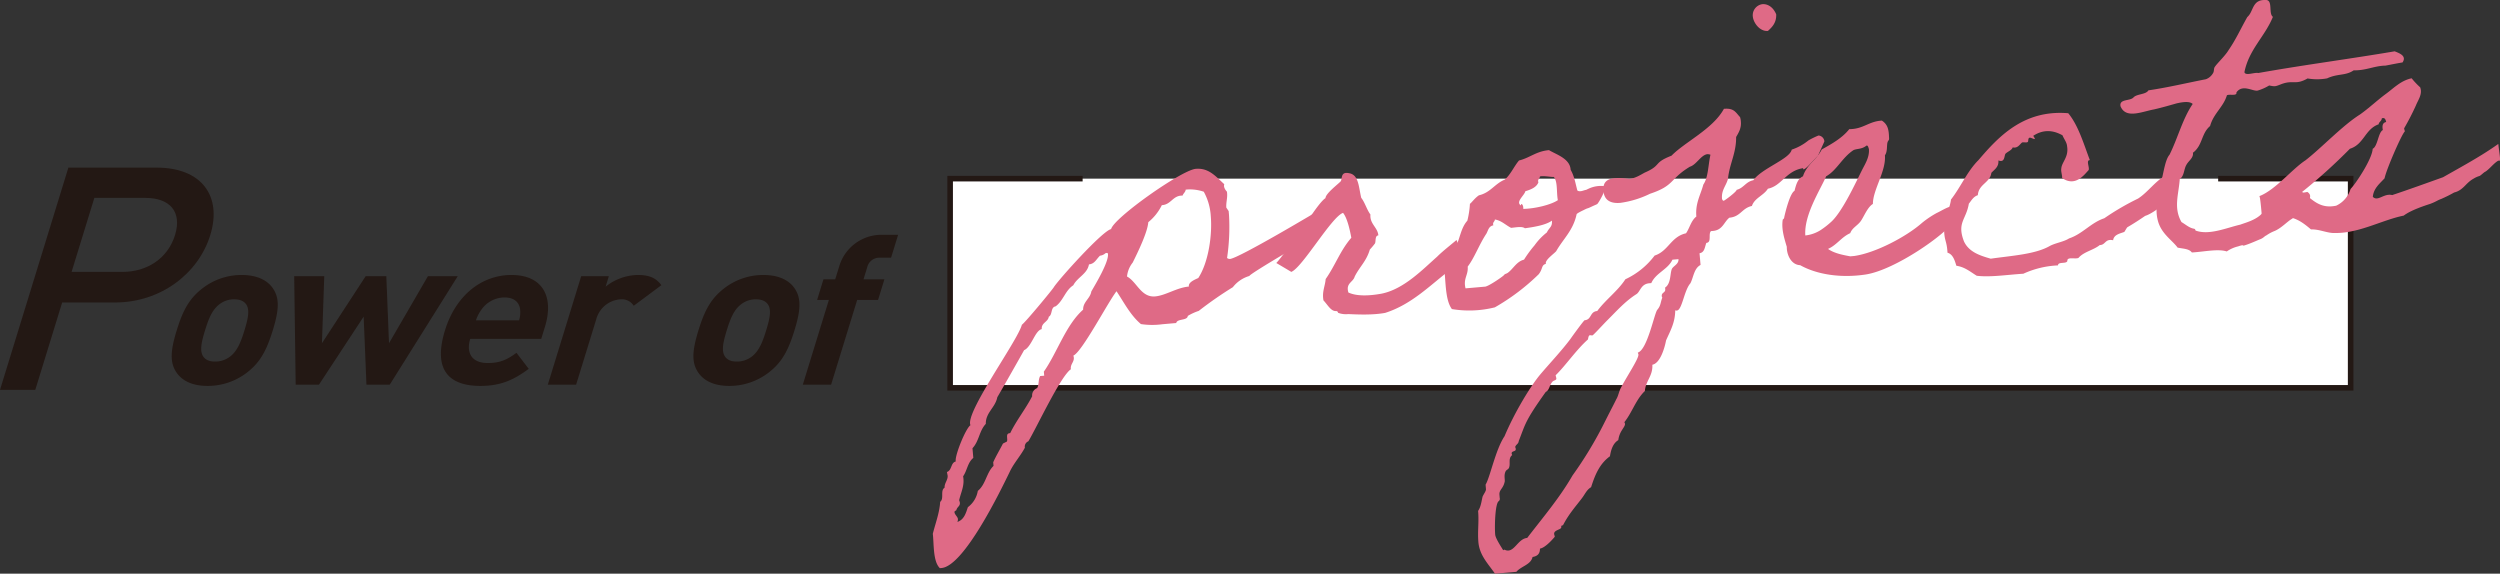 <svg xmlns="http://www.w3.org/2000/svg" viewBox="0 0 897.428 205.939"><rect x="0" y="0" width="897.428" height="205.939" fill="#333333" stroke="none"/><defs><style>.cls-1{fill:#231814;}.cls-2{fill:#fff;stroke:#231814;stroke-miterlimit:10;stroke-width:2px;}.cls-3{fill:#df6a86;}</style></defs><g id="レイヤー_2" data-name="レイヤー 2"><g id="文字"><path class="cls-1" d="M41.311,108.581H22.316l-9.653,31.378H0l24.548-79.79H56.205c16.3,0,23.561,10.31,19.285,24.206S57.607,108.581,41.311,108.581ZM52.156,71.039H33.867L25.7,97.6h18.29c8.794,0,16.256-4.819,18.842-13.224S60.951,71.039,52.156,71.039Z"/><path class="cls-1" d="M88.639,133.75A23.058,23.058,0,0,1,74.5,138.532c-6.02,0-9.4-2.242-11.114-4.782-2.548-3.662-2.13-8.07.053-15.167C65.6,111.56,67.9,107.151,72.7,103.49a22.809,22.809,0,0,1,14.057-4.781c6.018,0,9.473,2.241,11.192,4.781,2.548,3.661,2.13,8.07-.031,15.093C95.733,125.68,93.438,130.088,88.639,133.75Zm-.332-24.581c-.828-1.122-2.208-1.719-4.241-1.719a8.426,8.426,0,0,0-5.218,1.719c-2.731,2.017-4,5.379-5.243,9.414s-2.063,7.471-.573,9.488c.828,1.121,2.128,1.719,4.161,1.719a8.665,8.665,0,0,0,5.3-1.719c2.731-2.017,4.023-5.454,5.264-9.488S89.8,111.186,88.307,109.169Z"/><path class="cls-1" d="M139.909,138.083h-8.364l-1-24.432L114.5,138.083H106.14l-.533-38.926H116.4l-.835,24.058,15.687-24.058h7.426l.963,24.058L153.6,99.157h10.709Z"/><path class="cls-1" d="M168.8,121.646c-1.54,5.006.539,8.667,6.246,8.667,4.455,0,7.012-1.2,10.35-3.661l4.406,5.753c-5.363,3.96-10.016,6.127-17.364,6.127-9.615,0-17.551-4.185-12.7-19.949,3.909-12.7,13.307-19.874,23.86-19.874,11.335,0,15.307,7.919,12.02,18.6l-1.333,4.333Zm17.873-10.833c-.382-2.317-2.12-4.035-5.56-4.035a10.143,10.143,0,0,0-8.042,4.035A13.9,13.9,0,0,0,170.846,115h15.477A9.693,9.693,0,0,0,186.673,110.813Z"/><path class="cls-1" d="M227.485,109.766a4.982,4.982,0,0,0-4.682-2.316,9.645,9.645,0,0,0-8.772,7.173l-7.218,23.46H196.65l11.976-38.926h9.928l-1.15,3.736a19.037,19.037,0,0,1,11.529-4.184c3.986,0,6.5.971,8.488,3.66Z"/><path class="cls-1" d="M275.917,133.75a23.051,23.051,0,0,1-14.135,4.782c-6.019,0-9.393-2.242-11.114-4.782-2.548-3.662-2.13-8.07.054-15.167,2.161-7.023,4.456-11.432,9.256-15.093a22.809,22.809,0,0,1,14.056-4.781c6.019,0,9.473,2.241,11.193,4.781,2.548,3.661,2.129,8.07-.032,15.093C283.012,125.68,280.718,130.088,275.917,133.75Zm-.332-24.581c-.828-1.122-2.208-1.719-4.24-1.719a8.431,8.431,0,0,0-5.219,1.719c-2.73,2.017-4,5.379-5.242,9.414s-2.064,7.471-.573,9.488c.828,1.121,2.127,1.719,4.161,1.719a8.669,8.669,0,0,0,5.3-1.719c2.73-2.017,4.022-5.454,5.263-9.488S277.075,111.186,275.585,109.169Z"/><path class="cls-1" d="M307.7,107.674l-9.355,30.409H288.184l9.355-30.409h-4.221l2.276-7.4h4.22l1.5-4.856a15.8,15.8,0,0,1,15.306-11.132H322.4l-2.528,8.218h-3.987a4.469,4.469,0,0,0-4.6,3.512l-1.31,4.258h7.5l-2.275,7.4Z"/><polyline class="cls-2" points="796.258 64.13 843.813 64.13 843.813 139.219 341.075 139.219 341.075 64.13 388.629 64.13"/><path class="cls-3" d="M481.564,73.4c.29-.025-7.71,10.309-7.854,10.322-1.952,1.046-25.011,14.449-25.225,15.344a11.693,11.693,0,0,0-5.923,4.022,136.816,136.816,0,0,0-12.249,8.516,19.382,19.382,0,0,0-3.928,1.8c-.138,1.764-3.862.921-4.156,2.553l-4.925.431a27.228,27.228,0,0,1-7.742-.052c-3.78-3.173-6.083-7.788-8.767-11.787-3.148,4.071-12.4,21.813-15.494,23.106.768,2.122-1.209,2.878-.886,4.895-3.722,2.514-12.2,20.772-15.255,25.857a2.067,2.067,0,0,0-1.259,2.3c-1.629,3.061-4.034,5.608-5.5,8.8-3.341,6.861-16.322,33.688-24.434,34.4l-.579.05c-2.545-2.405-2.1-9.012-2.539-12.331.974-3.881,2.408-7.51,2.646-11.472,1.5-1.153-.066-4.081,1.6-5.1-.139-1.594,1.222-2.735,1.082-4.328l-.26-1.291c1.846-.6,1.316-3.327,3.174-3.781-.468-2,3.62-12,5.284-13.016-2.133-4.339,16.915-30.237,18.448-36.063,1.24-.839,11.406-13.114,11.512-13.561,2.2-3.258,17.5-20.215,20.517-20.771.962-4.026,25.3-21.19,30.367-21.634,4.636-.405,7.088,2.592,10.264,5.525-.359.907.322,2.016.964,2.69l.051.579c.152,1.738-.432,3.395-.28,5.133l.838,1.241.126,1.448a75.66,75.66,0,0,1-.7,15.388,1.565,1.565,0,0,0,1.051.346c3.188-.279,31.076-16.878,35.231-19.431Zm-86.7,18.388c-1.346,1.286-1.932,2.943-3.96,3.12-.578,3.408-4.124,4.594-5.621,7.5-2.9,1.86-3.6,5.57-6.345,7.563-1.871.309-1.05,3.01-2.448,3.717-.269,1.921-2.732,2.137-2.53,4.454-2.437.505-3.669,6.452-6.345,7.562-.12.3-8.847,15.664-9.615,16.9-.7,3.71-4.192,5.476-4.127,9.557-2.405,2.546-2.378,6.193-4.782,8.739l.3,3.477c-2.047,1.639-2.228,4.574-3.657,6.6.581,3.307-.689,5.462-1.437,8.592.914,2.11-.693,2.1-1,3.591-.278.171-.7.354-.674.643.089,1.014,1.166,1.65,1.242,2.519a2.107,2.107,0,0,1-.2,1.039c2.411-.8,3.078-3.189,3.769-5.292a9.182,9.182,0,0,0,3.575-5.86c2.864-2.294,3.076-6.546,5.638-8.96l-.114-1.3c.85-1.971,2.5-4.744,3.5-6.728l1.4-.707c.5-.92-.7-3,1.194-3.024,2.227-4.574,5.519-8.657,7.892-13.244a2.791,2.791,0,0,1,1.787-2.929c.755-1.38.327-2.948,1.081-4.329l1.449-.126-.127-1.448c4.8-6.844,7.876-16.747,14.109-22.255-.094-2.765,2.569-4.02,2.933-6.533,1.521-2.615,6.235-10.472,5.982-13.369-.038-.435-.2-.567-.908-.359A3.472,3.472,0,0,1,394.861,91.787ZM425.63,68.075c-.068.882-.9,1.393-1.125,2.143-3.516-.131-4.094,3.277-7.438,3.423A18.184,18.184,0,0,1,412.2,79.76c-.263,3.672-3.855,10.993-5.593,14.5a9.526,9.526,0,0,0-2.043,5c3.522,1.881,5.042,7.587,10.113,7.143,3.765-.33,7.753-3.159,12.1-3.539-.285-1.581,2.259-2.534,3.381-3.07,3.732-5.728,5.055-15.623,4.472-22.287a20.589,20.589,0,0,0-2.51-8.684,15.36,15.36,0,0,0-5.765-.81Z"/><path class="cls-3" d="M522.817,86.139c-.012-.146,2.366,5.339,2.366,5.339s-4.6,5.8-4.772,5.527c-7.115,5.44-13.668,12.29-23.183,15.312-4.6.84-9.876.572-13.247.429a7.935,7.935,0,0,1-3.539-.42c-.3-.119-.05-.58-.789-.661-1.882.164-3.125-2.354-4.568-3.834-.568-3.161.583-5.013.79-7.659,3.5-4.978,5.234-10.238,9.213-14.819-.557-3.017-1.5-7.167-2.971-8.937C478,77.8,467.488,96.089,463.534,97.6c0,0-5.544-3.31-5.387-3.177,2.009-2.074,5.476-7.486,7.233-9.1,1.692-2.338,7.942-12.665,10.434-14.2.006-1.606,4.388-4.909,5.458-6.025.649-.932-.171-3.634,3.1-2.9,3.408.578,3.366,5.106,4.276,8.823,1.31,1.636,1.973,4.206,3.3,5.988-.288,3.382,2.591,4.59,2.845,7.488-1.3.114-.837,2.116-1.208,2.878a26.559,26.559,0,0,1-1.851,2.206c-1.239,4.2-3.561,6.005-5.43,9.672-.547,2.091-3.3,2.332-2.271,5.745,2.892,1.352,7.262,1.262,11.861.423,8.036-1.58,14.853-8.746,20-13.283C517.906,90.072,522.83,86.284,522.817,86.139Z"/><path class="cls-3" d="M527.662,73.161c.554-.34,1.718-2.047,3.235-3.056,4.151-.947,5.624-4.141,9.289-5.63,2.165-1.941,3.241-4.662,5.091-6.868,3.862-.922,6.133-3.31,10.769-3.716,2.471,1.536,7.559,2.988,7.769,7.057,1.375,2.361,1.761,5.1,2.4,7.38.171.278.921.5,2.054.113,1.99-.613.158.133,2.123-.77a10.491,10.491,0,0,1,5.913-.809c.247,1.147-2.271,5.746-2.945,6.388-.277.171-.843.367-1.964.9-2.242,1.072-.857.221-2.954,1.28-2.241,1.073-2.505,1.387-2.493,1.532-1.244,5.8-4.781,8.739-7.312,13.194-.793.945-4.237,3.29-3.689,4.556-1.713.441-1.019,1.7-2.592,3.729a77.467,77.467,0,0,1-15.747,11.888,38.01,38.01,0,0,1-15.419.62c-2.149-2.878-2.183-8.276-2.6-13.056a51.213,51.213,0,0,1,1.742-5.116c.239-.6,1.662-1.021,1.9-1.626.5-.92.126-1.909.484-2.815,1.472-3.195,1.761-6.577,4.019-9.111A32.34,32.34,0,0,0,527.662,73.161Zm8.413,7.731c-1.725.3-1.876,1.915-2.513,2.993-2.579,3.875-4.214,8.544-6.7,11.826.266,3.042-1.673,4.233-.777,7.8l7.1-.621c1.437-.271,6.253-3.612,6.649-4.085.529-.629.555-.34,1.385-.851,2.059-1.494,3.148-4.07,5.862-4.746a43.4,43.4,0,0,1,3.782-5.148,22.24,22.24,0,0,1,4.413-4.619c.863-1.827,2.021-1.929,1.819-4.246-2.193,1.651-6.8,2.346-9.687,2.745-1.09-.781-3.093-.313-4.976-.148-1.983-1-3.44-2.619-5.808-3C536.553,79.682,535.685,79.758,536.075,80.892Zm16.167-15.428c-.718,1.814-2.695,2.571-4.685,3.183-.307,1.487-3.607,3.819-1.6,5.1.043-1.172,1.014-.089.837,1.241,4.225-.079,9.945-1.455,12.427-3.131-.532-2.727,0-6.715-1.46-8.34-.869.077-3.988-.526-4.976-.148C552.72,64.254,551.851,64.33,552.242,65.464Z"/><path class="cls-3" d="M624.634,42.052a6.5,6.5,0,0,1,.285,1.58c.216,2.463-.817,4.013-1.7,5.55.072,5.833-2.375,9.55-2.92,15-.654,2.538-2.425,4.007-2.146,7.194.2.567.354.7.644.674s4.539-3.171,4.621-3.908c2.569-.663,3.248-2.912,5.976-3.442,3.121-4.361,13.059-7.566,13.781-10.987a18.929,18.929,0,0,0,5.989-3.3,29.5,29.5,0,0,1,3.64-1.778,2.318,2.318,0,0,1,2.061,1.863l.026.29-2.324,5.166.146-.012-.146.012.013.145-.013-.145c-.685.5-4.11,4.74-5.124,4.828-.144.013-.157-.132-.169-.277l-.013-.145c-6.192.98-7.619,6.36-12.639,7.382-1.534,2.47-4.815,3.341-5.733,6.195-3.584.752-4.042,3.858-8.1,4.212-1.914,1.481-2.385,4.442-5.861,4.746l-.725.063c-1.083.971.356,4.056-1.672,4.234-.6,1.512-.579,3.408-2.449,3.717l.368,4.2c-2.375,1.229-2.53,4.454-3.656,6.6-2.261,2.534-2.955,9.6-4.839,9.765a.877.877,0,0,1-.593-.093c-.04,4.528-1.828,7.458-3.287,10.8-.6,3.117-2.2,8.22-4.926,8.751.208,4.068-2.417,5.758-2.68,9.43-3.236,3.057-4.581,7.7-7.344,11.153.025.289.183.421.2.566.114,1.3-1.969,2.508-2.4,5.9-1.94,1.191-2.619,3.44-3,5.808-3.708,2.66-5.395,6.749-6.766,11.1-1.53.864-2.127,2.376-3.171,3.781-1.958,2.653-4.759,5.672-6.879,9.8-.264.315-.737-.081-.661.788s-2.689.965-2.562,2.414c.025.289.208.711.233,1,0,0-3.159,3.926-5.321,4.261.008,1.75-.785,2.7-2.656,3.006-.627,2.828-4.092,3.277-5.811,5.325l-7.678.672c-2.344-3.444-5.534-6.523-5.952-11.3-.341-3.912.249-7.175-.105-11.231,1.031-1.55,1.169-3.313,1.6-5.1.359-.908,1.285-2.011,1.221-2.735l-.139-1.594c1.654-2.771,3.571-12.573,6.8-17.38,3.5-8.336,9.237-17.887,12.807-22.141,3.039-3.624,7.584-8.4,10.851-12.773.516-.775,4.815-6.7,5.1-6.724,2.609-.228,1.775-3.074,4.527-3.315,3-4.058,7.4-7.216,10.1-11.394a27.781,27.781,0,0,0,10.5-8.508c4.969-1.6,5.829-6.787,11.271-7.993,1.3-1.865,1.793-4.536,3.707-6.017-.418-4.78,1.513-7.723,2.5-11.459,1.812-2.64,1.722-7.011,2.563-10.734a3.737,3.737,0,0,0-1.039-.2c-2.318.2-4.041,3.857-6.321,4.495-7.349,4.437-5.395,6.748-14.33,9.72a34.839,34.839,0,0,1-10.662,3.268c-4.057.355-5.815-1.389-6.069-4.286-.228-2.608.792-4.3,4.124-4.594a22.5,22.5,0,0,1,5.132.281c2.029-.178,3.97-1.37,5.5-2.233,6.328-2.743,2.908-3.466,9.684-6.1,4.822-4.948,14.923-9.626,18.818-16.828C622.448,38.74,623.021,40.3,624.634,42.052Zm-24.279,51.17c-1.592,3.5-6.006,4.759-7.585,8.4l-.724.063c-3.042.266-3.236,3.057-4.622,3.908-4.01,2.541-7.063,6.019-10.286,9.22-1.613,1.6-5.206,5.565-5.5,5.591s-.738-.082-.883-.069c-.579.05-.622,1.222-.741,1.524-4.2,3.725-8.077,9.465-11.578,12.837l.013.145a8.33,8.33,0,0,1,.234,1c.063.725-.963.668-1.36,1.141-1.2,1.273-1.05,3.011-2.447,3.717-7.541,10.586-7.188,11.285-9.7,17.635-.057,1.027-1.058,1.261-1.272,2.155a1.579,1.579,0,0,1,.209.712c.089,1.014-1.556.574-1.467,1.588a1.106,1.106,0,0,0,.2.566c-1.5,1.154-.617,2.974-1.081,4.328-.214.9-.952.813-1.322,1.576-.611,1.367-.22,2.5-.276,3.527-.5,2.671-2.076,2.956-1.912,4.839l.1,1.159a1.065,1.065,0,0,1-.478,1.208c-1.2,1.274-1.387,9.172-1.147,11.925.14,1.594,2.971,5.578,2.827,5.591.144-.013.277-.169.565-.195a2.347,2.347,0,0,0,1.342.321c2.463-.216,3.714-4.267,6.757-4.533,5.632-7.353,11.594-14.3,16.282-22.444a138.445,138.445,0,0,0,11.6-19.262c2.612-5.191,3-5.808,4.109-8.095.767-1.235.918-2.854,1.806-4.392,2-3.824,6.261-10.182,6.134-11.63-.025-.29-.182-.422-.208-.712,3.413-1.029,5.919-14.093,6.976-15.353,1.324-1.575,1.09-2.577,1.807-4.391a.872.872,0,0,1-.2-.567c-.114-1.3,1.361-1.14,1.246-2.445l-.049-.579c2.071-1.35,1.766-4.826,2.35-6.483.335-1.2,2.614-1.834,2.449-3.718ZM637.608,5.153c.11,2.91-1.357,4.5-2.981,5.954-2.9.253-5.218-2.9-5.421-5.218A4.008,4.008,0,0,1,632.618,1.5C634.5,1.338,636.5,2.477,637.608,5.153Z"/><path class="cls-3" d="M700.651,80.067c-1.869,3.667-20.134,16.8-30.936,18.472-9.075,1.378-17.666-.06-23.5-3.344-3.37-.144-4.87-3.953-4.809-6.586-.833-2.846-2.018-6.393-1.441-9.8,0,0,.555-.34.516-.775.308-1.487,2.017-8.644,3.692-9.52.546-2.091,1.082-4.327,3.047-5.229,1.25-4.051,5.01-6.131,6.746-9.641,3.759-2.08,7.374-4.148,9.872-7.286,5.108-.009,6.908-2.794,11.7-3.068,2.168,1.416,2.478,3.287,2.573,6.052.1,1.159-.214.9-.453,1.5-.49,1.065.016,3.5-1.029,4.908.494,5.65-4.32,12.348-4.313,17.455-1.939,1.192-3.122,4.361-4.286,6.069s-3.141,2.464-3.844,4.423c-3.232,1.45-4.742,4.211-7.972,5.66,2.338,1.694,5.89,2.259,7.968,2.66l1.449-.126C673.27,90.784,684.3,85,689.987,79.978a34.847,34.847,0,0,1,5.24-3.523c1.264-.548,3.891-2.238,5.339-2.365C700.591,74.38,701.022,79.305,700.651,80.067ZM665.232,53.972c-4,2.686-5.935,7.234-9.695,9.315-2.188,5.009-7.985,13.836-7.483,21.237a12.756,12.756,0,0,0,5.522-1.944,30.031,30.031,0,0,0,3.96-3.119c4.042-3.857,8.817-14.347,11.058-18.776,1.126-2.142,2.528-4.455,2.288-7.207-.183-.422-.259-1.291-.839-1.24C668.275,53.706,666.341,53.291,665.232,53.972Z"/><path class="cls-3" d="M781.408,67.163c-.723,3.421-7.945,9.308-11.358,10.336-1.926,1.336-4.275,2.855-6.359,4.059-.277.171-1.019,1.7-1.165,1.708-1.41.561-3.715.909-3.972,2.976-2.974-.616-2.625,1.689-4.811,1.734-2.179,1.8-5.775,2.4-7.626,4.608-1.121.536-4.133-.514-3.993,1.08-.332,1.2-3.345.146-3.361,1.607a33.126,33.126,0,0,0-12.439,2.987c-5.807.361-11.853,1.329-16.722.733-2.313-1.4-4.216-3.135-7.322-3.593-.612-1.99-1.236-4.125-3.183-4.684-.26-4.649-1.224-3.98-1.221-8.944.037-2.923,2.144-7.194,2.471-10.142,3.543-4.544,5.827-10.144,9.856-14.146,7.151-8.362,16.215-18.2,32.246-16.835,3.592,4.357,5.466,10.762,7.749,16.839-1.461-.018-.073,2.488-.419,3.54-1.73,1.9-4.866,6.119-9.528,2.877.044-1.171-.493-2.292-.3-3.476.233-2.356,2.713-4.033,2.08-7.918-.127-1.449-.925-2.255-1.657-3.943-3.378-1.894-6.9-2.169-10.494.188.852,1.385.852,1.385-.661.788s-.912,1.248-1.334,1.43c-.41.329-1.461-.018-2.028.178-.82.656-1.561,2.18-3.35,1.753-.347,1.052-1.77,1.468-2.576,2.269-.528.63-.142,3.37-2.562,2.413.2,2.318-1.328,3.182-2.53,4.455-.419,3.54-4.607,4.053-4.845,8.015-1.7.586-2.31,1.953-3.235,3.056-.955,5.776-4.368,6.8-1.732,13.581,1.79,3.784,5.7,5.049,9.59,6.168,7.64-1.107,16.068-1.553,21.343-4.641,2.1-1.06,4.982-1.458,6.775-2.637,4.826-1.589,7.828-5.647,12.651-7.237A91.6,91.6,0,0,1,767.465,71.3c3.733-2.371,6.421-6.693,10.627-8.667C780.428,60.972,782.745,60.769,781.408,67.163Z"/><path class="cls-3" d="M829.4,73.474c-3.336,1.9-4.766,3.921-6.982,5.282-1.385.851-3.658,3.239-5.912,4.166a13.783,13.783,0,0,0-2.928,1.571c-.845.365-.939.958-2.638,1.544-.845.366-3.375,1.464-4.654,1.867-2.123.77.106-.447-2.873.544a12.133,12.133,0,0,0-4.073,1.816c-3.156-1.038-8.308.143-12.523.366-1-1.373-3.181-1.328-5.115-1.742-1.991-2.747-5.986-5.024-7.141-9.886-.9-3.571-.2-7.281.485-11.136,1.422-3.774,1.879-10.237,3.741-12.3,2.983-5.954,4.705-12.965,8.33-18.245-1.115-1.07-3.565-.71-5.713-.23-1.568.429-4.981,1.458-8.129,2.17-4.454.829-10.2,3.521-12.07-1.133-.531-2.727,3.494-1.765,4.685-3.183,1.2-1.273,4.44-.973,5.327-2.51,7.205-1.068,13.78-2.665,20.67-4a4.98,4.98,0,0,0,2.575-2.269c.383-.617.164-1.474.547-2.091.9-1.393,3.739-3.977,5.01-6.131,2.593-3.731,4.424-7.832,6.7-11.827,2.31-1.954,1.64-6.274,6.471-6.113,2.9-.254,1.011,4.875,2.719,6.039-2.882,7.112-8.611,11.7-10.231,19.872.416,1.423,3.5-.014,4.988.293,15.953-2.855,32.983-5.075,48.949-7.786,1.814.717,4.378,1.661,2.83,3.985-3.6.607-6.6,1.308-6.467,1.15-4.069.21-6.563,1.743-11.092,1.7-2.89,2-5.743,1.087-9.528,2.878a20.1,20.1,0,0,1-7,.028c-4.592,2.592-5.083.3-9.739,2.166-1.976.757-1.976.757-4.055.355a17.963,17.963,0,0,1-4.074,1.816c-1.714.442-5.468-2.441-7.677.672.271,1.436-2.439.505-3.414,1.029-1.239,4.2-4.829,6.553-6.04,11.038-3.262,2.767-2.6,6.943-6.168,9.59.309,1.87-1.643,2.917-2.384,4.442-.889,1.538-.686,3.855-2.335,5.021-.388,5.581-2.313,10.274.619,15.419,1.694,1.019,2.81,2.089,4.441,2.385.592.094.486.541.643.673,4.826,1.767,11.01-.963,16.017-2.131,2.122-.77,5.547-1.653,7.688-3.884.133-.158,3.734-2.371,3.879-2.384,1.108-.68,1.888-1.77,3.142-2.464,1.121-.535,3-.7,4.137-1.091.585-1.657,3.232-1.451,5.234-1.918C830.591,70.451,827.953,72,829.4,73.474Z"/><path class="cls-3" d="M811.909,77.194c-.241-2.752-.6-6.809-.886-6.784,5.656-2.1,11.843-9.793,16.54-12.832,5.743-4.443,13.353-12.555,19.58-16.456,3.3-2.333,6.127-5.061,9.28-7.381,2.746-1.992,5.415-4.852,9.288-5.63a28.825,28.825,0,0,0,3.058,3.236c.938,2.4-.767,4.592-1.484,6.407a89.3,89.3,0,0,1-4.241,8.254c-.119.3.391,1.133.113,1.3-1.2,1.273-6.669,13.867-7.152,16.682-1.731,1.9-3.921,3.555-4.235,6.648,1.771,1.889,3.966-1.369,6.953-.608,5.957-1.981,12.325-4.29,18.269-6.416,6.674-3.795,13.784-7.628,19.828-11.953.267,3.042,1.175,6.759.084,5.977-1.542.72-3.5,3.372-4.9,4.079-.423.183-1.624,1.455-2.06,1.493a8.409,8.409,0,0,0-1.965.9c-2.229,1.216-3.1,2.9-4.9,4.077a6.44,6.44,0,0,1-2.11.914,47.044,47.044,0,0,1-4.616,2.3c-1.555.574-1.952,1.046-4.075,1.816-1.845.6-6.813,2.2-9.414,4.181-7.746,1.554-15.938,6.358-24.707,6.249-2.765.1-5.523-1.414-8.578-1.293-2.048-1.719-4.254-3.569-7.385-4.317a8.418,8.418,0,0,1-.519-5.939c-2.224-.389-2.084,1.2-3.363,1.608-.345,1.052-2.595.373-2.626,1.689C814.045,76.57,811.96,77.774,811.909,77.194Zm31.879-9.358c2.008-2.073,7.8-10.9,7.935-14.416,1.82-.888,1.967-5.865,3.643-6.74-.284-1.582-.084-2.621,1.207-2.88-.22-.857-.441-1.713-1.575-1.322-.056,1.027-1.057,1.261-1.126,2.142-4.956,1.748-5.211,7.171-10.325,8.786a198.113,198.113,0,0,1-17.181,15.516c3.731,2.593,6.234,6.17,12.254,4.913A9.663,9.663,0,0,0,843.788,67.836Z"/></g></g></svg>